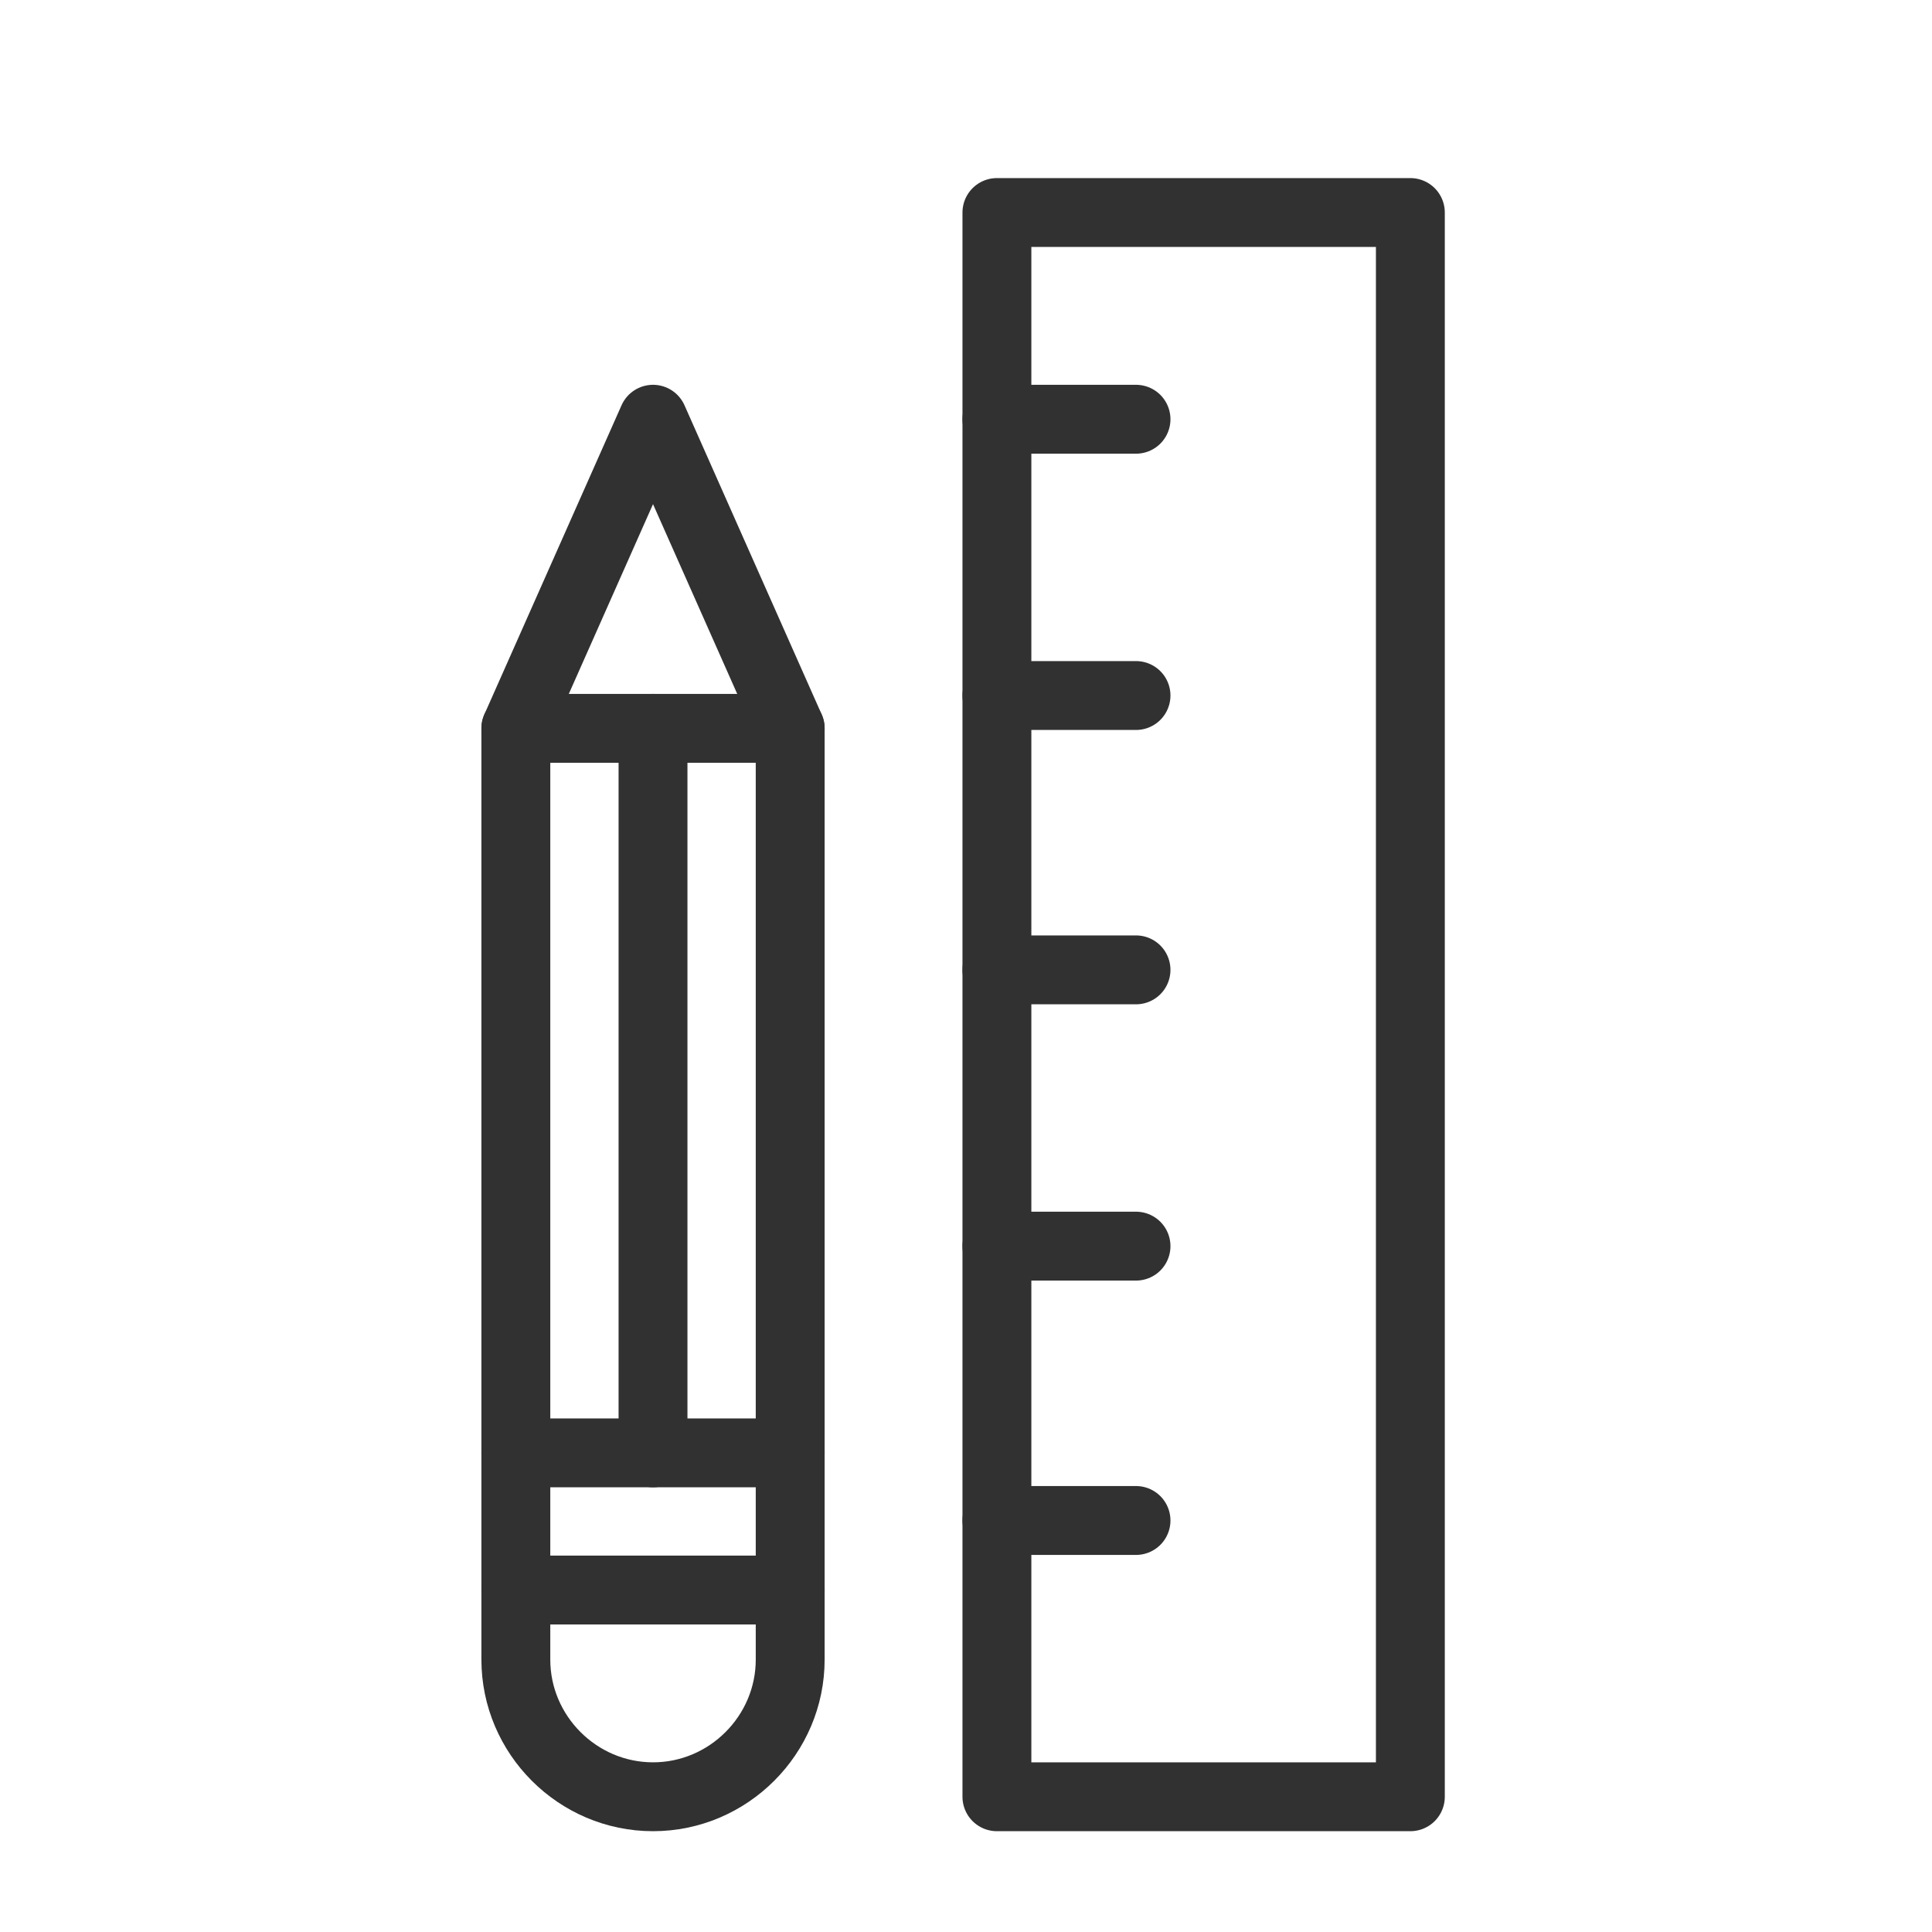 <?xml version="1.0" encoding="utf-8"?>
<!-- Generator: Adobe Illustrator 24.0.1, SVG Export Plug-In . SVG Version: 6.00 Build 0)  -->
<svg version="1.1" id="Laag_1" xmlns="http://www.w3.org/2000/svg" xmlns:xlink="http://www.w3.org/1999/xlink" x="0px" y="0px"
	 viewBox="0 0 100 100" style="enable-background:new 0 0 100 100;" xml:space="preserve">
<style type="text/css">
	.st0{fill:none;stroke:#323131;stroke-width:3.565;stroke-linecap:round;stroke-linejoin:round;stroke-miterlimit:10;}
</style>
<g>
	<path class="st0" d="M40.9,85.9c0,3.9-3.2,7.1-7.1,7.1s-7.1-3.2-7.1-7.1V37.7l7.1-16l7.1,16V85.9z"/>
	<line class="st0" x1="26.7" y1="82.3" x2="40.9" y2="82.3"/>
	<line class="st0" x1="26.7" y1="75.2" x2="40.9" y2="75.2"/>
	<rect x="51.6" y="11" class="st0" width="21.4" height="82"/>
	<line class="st0" x1="51.6" y1="21.7" x2="58.8" y2="21.7"/>
	<line class="st0" x1="51.6" y1="36" x2="58.8" y2="36"/>
	<line class="st0" x1="51.6" y1="50.2" x2="58.8" y2="50.2"/>
	<line class="st0" x1="51.6" y1="64.5" x2="58.8" y2="64.5"/>
	<line class="st0" x1="51.6" y1="78.7" x2="58.8" y2="78.7"/>
	<line class="st0" x1="26.7" y1="37.7" x2="40.9" y2="37.7"/>
	<line class="st0" x1="33.8" y1="37.7" x2="33.8" y2="75.2"/>
</g>
</svg>
